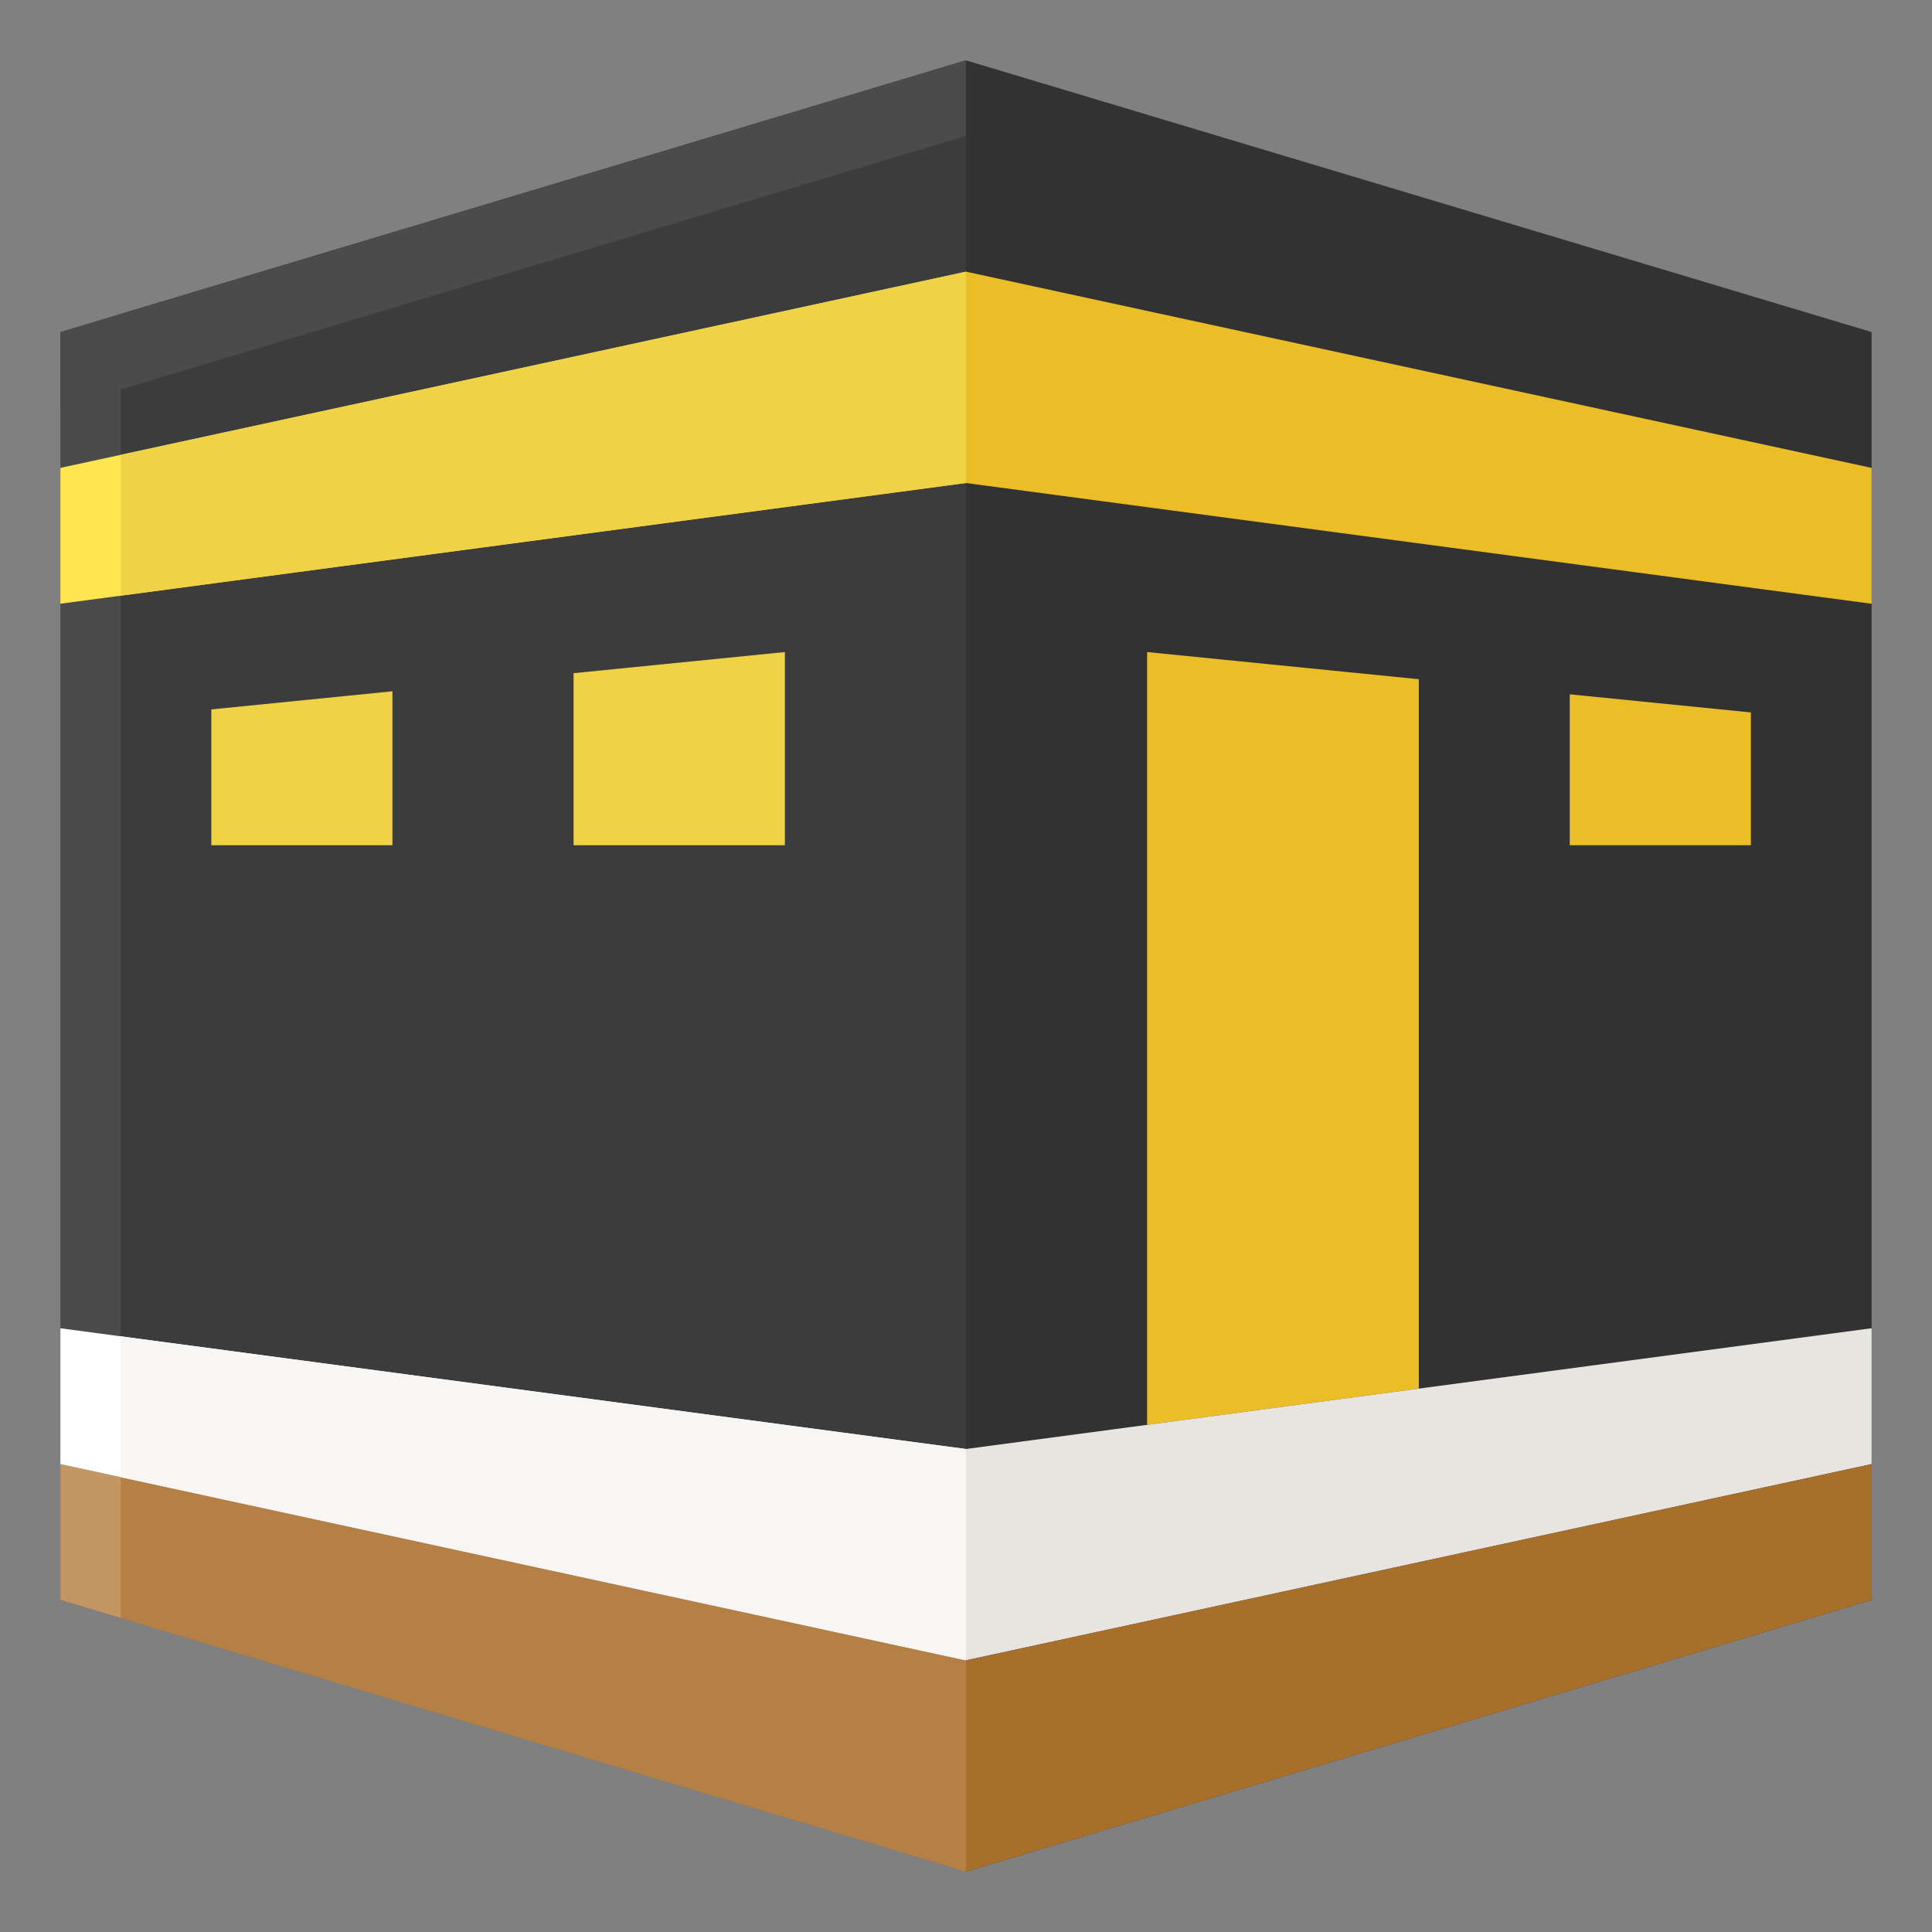 <svg xmlns="http://www.w3.org/2000/svg" version="1.1" xmlns:xlink="http://www.w3.org/1999/xlink" x="0" y="0" viewBox="0 0 64 64" style="enable-background:new 0 0 512 512" xml:space="preserve" class=""><rect x="0" y="0" width="64" height="64" fill="#808080" stroke="none"/><g><path fill="#323232" d="m62 53-30 9V2l30 9z" opacity="1" data-original="#323232" class=""></path><path fill="#4b4b4b" d="m2 53 30 9V2L2 11z" opacity="1" data-original="#4b4b4b"></path><path fill="#3c3c3c" d="M4 53.6 32 62V2L4 10.4z" opacity="1" data-original="#3c3c3c"></path><path fill="#c39664" d="m2 53 30 9v-7L2 48.5z" opacity="1" data-original="#c39664"></path><path fill="#b58045" d="M4 53.6 32 62l1-4-1-3-28-6.067z" opacity="1" data-original="#b58045"></path><path fill="#ffffff" d="M32 55v-7L2 44v4.5z" opacity="1" data-original="#ffffff"></path><path fill="#f7f6f5" d="M4 48.933 32 55l2-3-2-4-28-3.733z" opacity="1" data-original="#f7f6f5"></path><path fill="#ffe651" d="M2 15.5V20l30-4V9z" opacity="1" data-original="#ffe651"></path><path fill="#f0d246" d="M4 19.733 32 16l2-3-2-4-28 6.067z" opacity="1" data-original="#f0d246"></path><path fill="#ebbe28" d="M38 28v19.2l9-1.2V22.5l-9-.9z" opacity="1" data-original="#ebbe28" class=""></path><path fill="#f0d246" d="M19 28h7v-6.4l-7 .7zM7 28h6v-5.1l-6 .6z" opacity="1" data-original="#f0d246"></path><path fill="#ebbe28" d="M52 23v5h6v-4.4z" opacity="1" data-original="#ebbe28" class=""></path><path fill="#4b4b4b" d="M2 11v2.5l30-9V2z" opacity="1" data-original="#4b4b4b"></path><path fill="#ebbe28" d="M62 15.5V20l-30-4V9z" opacity="1" data-original="#ebbe28" class=""></path><path fill="#e8e4e0" d="M32 55v-7l30-4v4.5z" opacity="1" data-original="#e8e4e0"></path><path fill="#a76f2a" d="m62 53-30 9v-7l30-6.5z" opacity="1" data-original="#a76f2a"></path></g></svg>